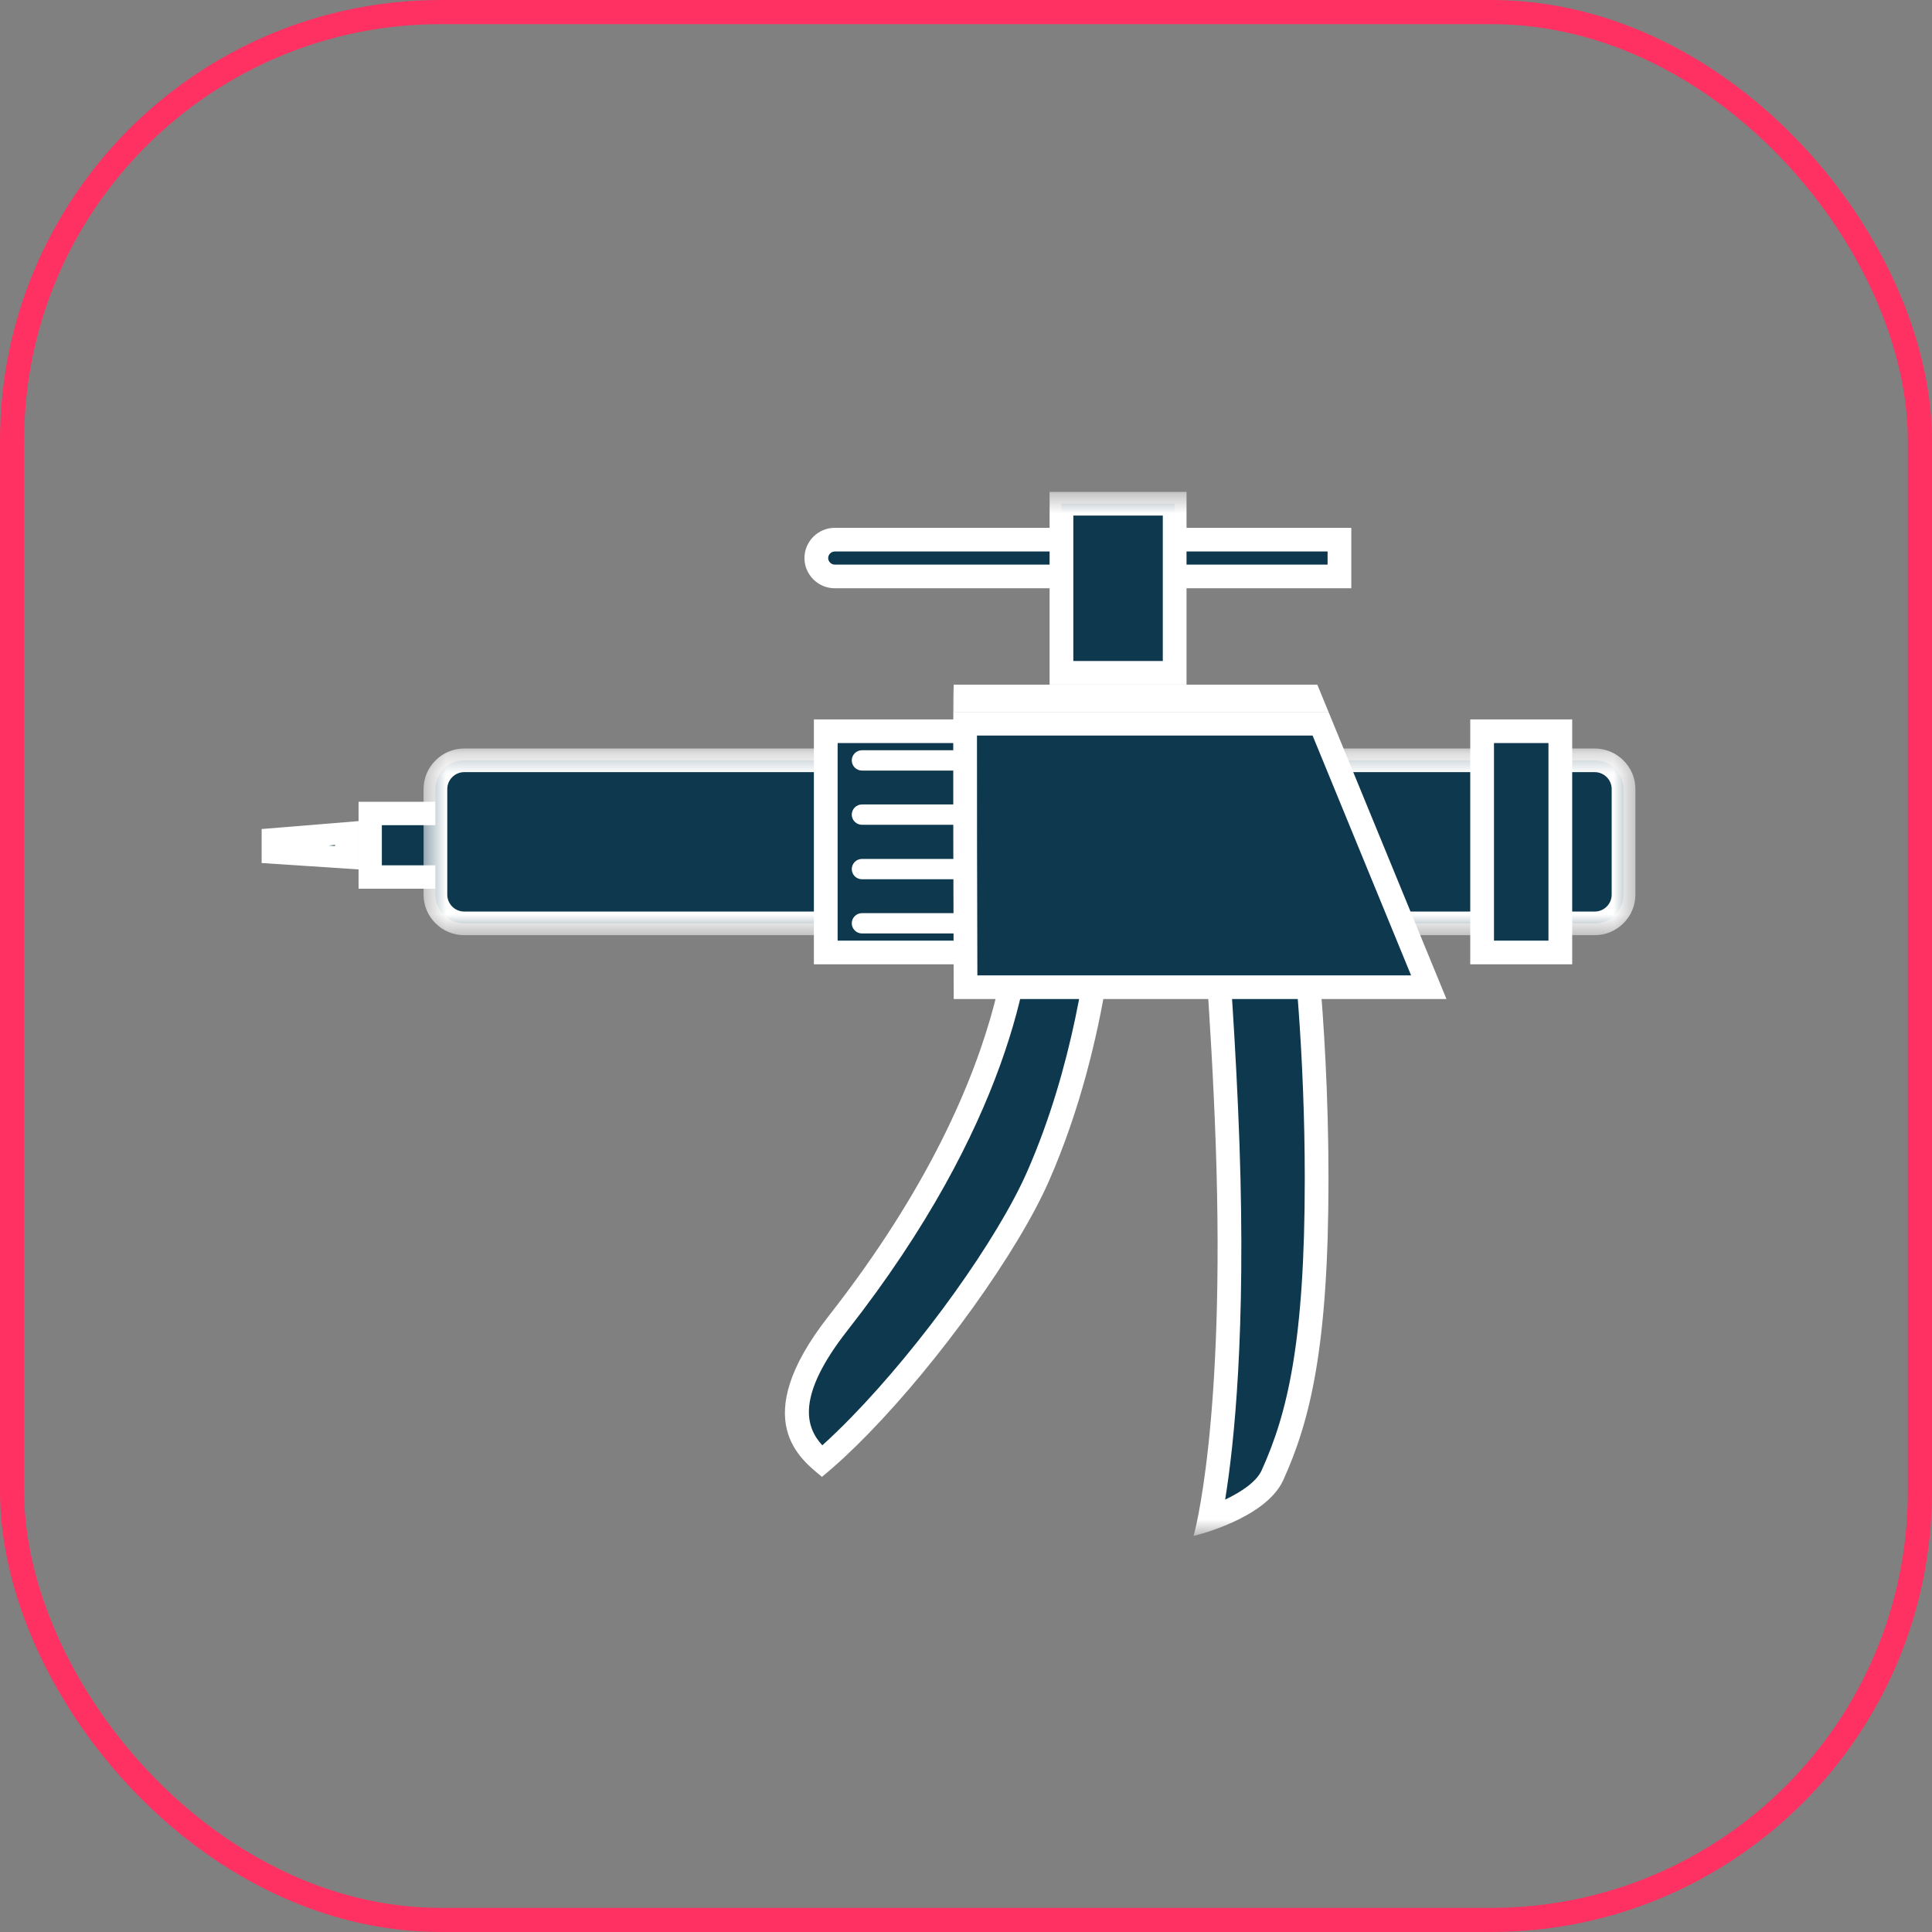 <?xml version="1.0" encoding="UTF-8"?>
<svg width="96px" height="96px" viewBox="0 0 96 96" version="1.1" xmlns="http://www.w3.org/2000/svg" xmlns:xlink="http://www.w3.org/1999/xlink">
    <rect x="0" y="0" width="96" height="96" fill="#808080" stroke="none"/>
    <!-- Generator: Sketch 60.1 (88133) - https://sketch.com -->
    <title>Group@2x</title>
    <desc>Created with Sketch.</desc>
    <defs>
        <polygon id="path-1" points="0.38 0.259 60.597 0.259 60.597 9.537 0.38 9.537"></polygon>
        <polygon id="path-3" points="0 52.32 68.262 52.32 68.262 0.442 0 0.442"></polygon>
    </defs>
    <g id="Page-1" stroke="none" stroke-width="1" fill="none" fill-rule="evenodd">
        <g id="Artboard-4-2" transform="translate(-455, -320)">
            <g id="Group-23" transform="translate(293, 216)">
                <g id="Group" transform="translate(162, 104)">
                    <rect id="Rectangle" stroke="#FF3162" stroke-width="1.2" x="0.6" y="0.6" width="94.8" height="94.8" rx="21.3"></rect>
                    <g id="Group-36-Copy" transform="translate(13, 24)">
                        <polygon id="Fill-1" fill="#0D384E" points="5.299 19.68 10.597 19.68 10.597 16.32 5.299 16.32"></polygon>
                        <path d="M4.817,20.16 L11.079,20.16 L11.079,15.84 L4.817,15.84 L4.817,20.16 Z M5.974,18.997 L9.921,18.997 L9.921,17.003 L5.974,17.003 L5.974,18.997 Z" id="Fill-2" fill="#FFFFFF"></path>
                        <polygon id="Fill-3" fill="#0D384E" points="0.482 17.631 0.482 18.439 4.335 18.72 4.335 17.28"></polygon>
                        <path d="M0,17.194 L0,17.999 L0,18.884 L4.817,19.2 L4.817,17.999 L4.817,16.8 L0,17.194 Z M3.331,18.013 L3.647,17.987 L3.647,17.999 L3.647,18.033 L3.331,18.013 Z" id="Fill-4" fill="#FFFFFF"></path>
                        <g id="Group-35">
                            <path d="M10.069,21.883 C9.278,21.883 8.634,21.241 8.634,20.452 L8.634,15.209 C8.634,14.421 9.278,13.78 10.069,13.78 L66.238,13.78 C67.029,13.78 67.672,14.421 67.672,15.209 L67.672,20.452 C67.672,21.241 67.029,21.883 66.238,21.883 L10.069,21.883 Z" id="Fill-5" fill="#0D384E"></path>
                            <g id="Group-9" transform="translate(7.666, 12.933)">
                                <mask id="mask-2" fill="white">
                                    <use xlink:href="#path-1"></use>
                                </mask>
                                <g id="Clip-8"></g>
                                <path d="M58.573,0.259 L30.095,0.259 L25.036,0.259 L2.403,0.259 C1.29,0.259 0.38,1.167 0.38,2.277 L0.38,4.898 L0.38,7.52 C0.38,8.63 1.29,9.537 2.403,9.537 L25.036,9.537 L30.095,9.537 L58.573,9.537 C59.686,9.537 60.597,8.63 60.597,7.52 L60.597,4.898 L60.597,2.277 C60.597,1.167 59.686,0.259 58.573,0.259 M58.573,1.434 C59.039,1.434 59.418,1.812 59.418,2.277 L59.418,4.898 L59.418,7.52 C59.418,7.984 59.039,8.362 58.573,8.362 L30.095,8.362 L25.036,8.362 L2.403,8.362 C1.937,8.362 1.559,7.984 1.559,7.52 L1.559,4.898 L1.559,2.277 C1.559,1.812 1.937,1.434 2.403,1.434 L25.036,1.434 L30.095,1.434 L58.573,1.434" id="Fill-7" fill="#FFFFFF" mask="url(#mask-2)"></path>
                            </g>
                            <mask id="mask-4" fill="white">
                                <use xlink:href="#path-3"></use>
                            </mask>
                            <g id="Clip-11"></g>
                            <polygon id="Fill-10" fill="#0D384E" mask="url(#mask-4)" points="28.032 23.328 40.698 23.328 40.698 12.335 28.032 12.335"></polygon>
                            <path d="M27.442,23.916 L41.288,23.916 L41.288,11.747 L27.442,11.747 L27.442,23.916 Z M28.621,22.74 L40.108,22.74 L40.108,12.922 L28.621,12.922 L28.621,22.74 Z" id="Fill-12" fill="#FFFFFF" mask="url(#mask-4)"></path>
                            <path d="M27.842,48.616 C26.768,47.688 25.334,45.974 28.641,41.753 C37.217,30.807 37.795,22.868 37.758,20.589 L41.884,20.589 C41.75,22.504 41.136,28.636 38.578,34.456 C37.078,37.867 33.277,43.183 29.736,46.821 C29.068,47.507 28.433,48.109 27.842,48.616" id="Fill-13" fill="#0D384E" mask="url(#mask-4)"></path>
                            <path d="M42.509,20.001 L39.764,20.001 L37.137,20.001 C37.137,20.001 38.153,28.657 28.177,41.391 C24.09,46.606 26.829,48.533 27.842,49.383 C28.574,48.787 29.358,48.054 30.159,47.23 C33.677,43.616 37.564,38.227 39.118,34.692 C42.27,27.522 42.509,20.001 42.509,20.001 M41.246,21.177 C41.036,23.547 40.326,29.014 38.038,34.22 C36.563,37.577 32.812,42.817 29.313,46.411 C28.807,46.932 28.32,47.402 27.86,47.817 C27.048,46.931 26.521,45.413 29.106,42.114 C37.141,31.86 38.25,24.141 38.34,21.177 L39.764,21.177 L41.246,21.177" id="Fill-14" fill="#FFFFFF" mask="url(#mask-4)"></path>
                            <path d="M47.109,51.467 C47.54,49.306 48.374,43.572 47.997,32.812 C47.815,27.605 47.406,22.365 47.26,20.593 L51.562,20.524 C51.778,22.181 52.423,27.702 52.423,34.586 C52.423,42.784 51.545,46.399 50.227,49.305 C49.762,50.331 48.232,51.07 47.109,51.467" id="Fill-15" fill="#0D384E" mask="url(#mask-4)"></path>
                            <path d="M52.076,19.928 L46.619,20.016 C46.619,20.016 47.183,26.408 47.408,32.833 C47.898,46.838 46.309,52.32 46.309,52.32 C46.309,52.32 49.884,51.486 50.764,49.547 C52.096,46.611 53.012,42.957 53.012,34.586 C53.012,26.214 52.076,19.928 52.076,19.928 M51.043,21.12 C51.3,23.214 51.833,28.329 51.833,34.586 C51.833,42.679 50.976,46.226 49.689,49.063 C49.43,49.634 48.673,50.136 47.877,50.514 C48.326,47.75 48.914,42.146 48.587,32.791 C48.422,28.09 48.073,23.361 47.898,21.171 L51.043,21.12" id="Fill-16" fill="#FFFFFF" mask="url(#mask-4)"></path>
                            <polygon id="Fill-17" fill="#0D384E" mask="url(#mask-4)" points="60.645 23.328 64.532 23.328 64.532 12.335 60.645 12.335"></polygon>
                            <path d="M60.056,23.916 L65.122,23.916 L65.122,11.747 L60.056,11.747 L60.056,23.916 Z M61.235,22.74 L63.942,22.74 L63.942,12.922 L61.235,12.922 L61.235,22.74 Z" id="Fill-18" fill="#FFFFFF" mask="url(#mask-4)"></path>
                            <path d="M28.48,4.643 C27.974,4.643 27.563,4.234 27.563,3.729 C27.563,3.226 27.974,2.816 28.48,2.816 L53.556,2.816 L53.556,4.643 L28.48,4.643 Z" id="Fill-19" fill="#0D384E" mask="url(#mask-4)"></path>
                            <path d="M54.146,2.228 L28.479,2.228 C27.651,2.228 26.973,2.903 26.973,3.73 C26.973,4.555 27.651,5.231 28.479,5.231 L54.146,5.231 L54.146,3.73 L54.146,2.228 Z M52.967,3.403 L52.967,3.73 L52.967,4.055 L28.479,4.055 C28.302,4.055 28.152,3.906 28.152,3.73 C28.152,3.553 28.302,3.403 28.479,3.403 L52.967,3.403 L52.967,3.403 Z" id="Fill-20" fill="#FFFFFF" mask="url(#mask-4)"></path>
                            <polygon id="Fill-21" fill="#0D384E" mask="url(#mask-4)" points="39.743 9.432 45.369 9.432 45.369 1.029 39.743 1.029"></polygon>
                            <path d="M39.154,10.02 L45.958,10.02 L45.958,0.441 L39.154,0.441 L39.154,10.02 Z M40.333,8.845 L44.779,8.845 L44.779,1.618 L40.333,1.618 L40.333,8.845 Z" id="Fill-22" fill="#FFFFFF" mask="url(#mask-4)"></path>
                            <path d="M37.007,14.29 L29.831,14.29 C29.552,14.29 29.324,14.062 29.324,13.785 C29.324,13.507 29.552,13.28 29.831,13.28 L37.007,13.28 C37.286,13.28 37.514,13.507 37.514,13.785 C37.514,14.062 37.286,14.29 37.007,14.29" id="Fill-23" fill="#0D384E" mask="url(#mask-4)"></path>
                            <path d="M37.007,13.279 L29.831,13.279 C29.552,13.279 29.324,13.506 29.324,13.784 C29.324,14.062 29.552,14.289 29.831,14.289 L37.007,14.289 C37.286,14.289 37.514,14.062 37.514,13.784 C37.514,13.506 37.286,13.279 37.007,13.279" id="Fill-24" fill="#FFFFFF" mask="url(#mask-4)"></path>
                            <path d="M37.007,16.983 L29.831,16.983 C29.552,16.983 29.324,16.755 29.324,16.478 C29.324,16.2 29.552,15.973 29.831,15.973 L37.007,15.973 C37.286,15.973 37.514,16.2 37.514,16.478 C37.514,16.755 37.286,16.983 37.007,16.983" id="Fill-25" fill="#0D384E" mask="url(#mask-4)"></path>
                            <path d="M37.007,15.973 L29.831,15.973 C29.552,15.973 29.324,16.2 29.324,16.478 C29.324,16.756 29.552,16.983 29.831,16.983 L37.007,16.983 C37.286,16.983 37.514,16.756 37.514,16.478 C37.514,16.2 37.286,15.973 37.007,15.973" id="Fill-26" fill="#FFFFFF" mask="url(#mask-4)"></path>
                            <path d="M37.007,19.69 L29.831,19.69 C29.552,19.69 29.324,19.462 29.324,19.185 C29.324,18.907 29.552,18.68 29.831,18.68 L37.007,18.68 C37.286,18.68 37.514,18.907 37.514,19.185 C37.514,19.462 37.286,19.69 37.007,19.69" id="Fill-27" fill="#0D384E" mask="url(#mask-4)"></path>
                            <path d="M37.007,18.68 L29.831,18.68 C29.552,18.68 29.324,18.907 29.324,19.185 C29.324,19.463 29.552,19.69 29.831,19.69 L37.007,19.69 C37.286,19.69 37.514,19.463 37.514,19.185 C37.514,18.907 37.286,18.68 37.007,18.68" id="Fill-28" fill="#FFFFFF" mask="url(#mask-4)"></path>
                            <path d="M37.007,22.383 L29.831,22.383 C29.552,22.383 29.324,22.156 29.324,21.878 C29.324,21.6 29.552,21.373 29.831,21.373 L37.007,21.373 C37.286,21.373 37.514,21.6 37.514,21.878 C37.514,22.156 37.286,22.383 37.007,22.383" id="Fill-29" fill="#0D384E" mask="url(#mask-4)"></path>
                            <path d="M37.007,21.373 L29.831,21.373 C29.552,21.373 29.324,21.6 29.324,21.878 C29.324,22.156 29.552,22.383 29.831,22.383 L37.007,22.383 C37.286,22.383 37.514,22.156 37.514,21.878 C37.514,21.6 37.286,21.373 37.007,21.373" id="Fill-30" fill="#FFFFFF" mask="url(#mask-4)"></path>
                            <path d="M34.978,25.054 C34.962,20.661 34.949,14.895 34.957,11.96 L52.617,11.96 L57.995,25.054 L34.978,25.054 Z" id="Fill-31" fill="#0D384E" mask="url(#mask-4)"></path>
                            <path d="M34.39,10.021 C34.334,10.025 34.39,25.642 34.39,25.642 L58.874,25.642 L53.012,11.372 L34.39,11.372 L34.39,10.021 Z M52.221,12.548 L57.116,24.466 L35.565,24.466 C35.552,20.452 35.541,15.467 35.545,12.548 L52.221,12.548 L52.221,12.548 Z" id="Fill-32" fill="#FFFFFF" mask="url(#mask-4)"></path>
                            <polygon id="Fill-33" fill="#0D384E" mask="url(#mask-4)" points="34.98 10.785 34.98 10.609 52.062 10.609 52.134 10.785"></polygon>
                            <polygon id="Fill-34" fill="#FFFFFF" mask="url(#mask-4)" points="52.457 10.021 34.39 10.021 34.39 11.372 53.012 11.372"></polygon>
                        </g>
                    </g>
                </g>
            </g>
        </g>
    </g>
</svg>